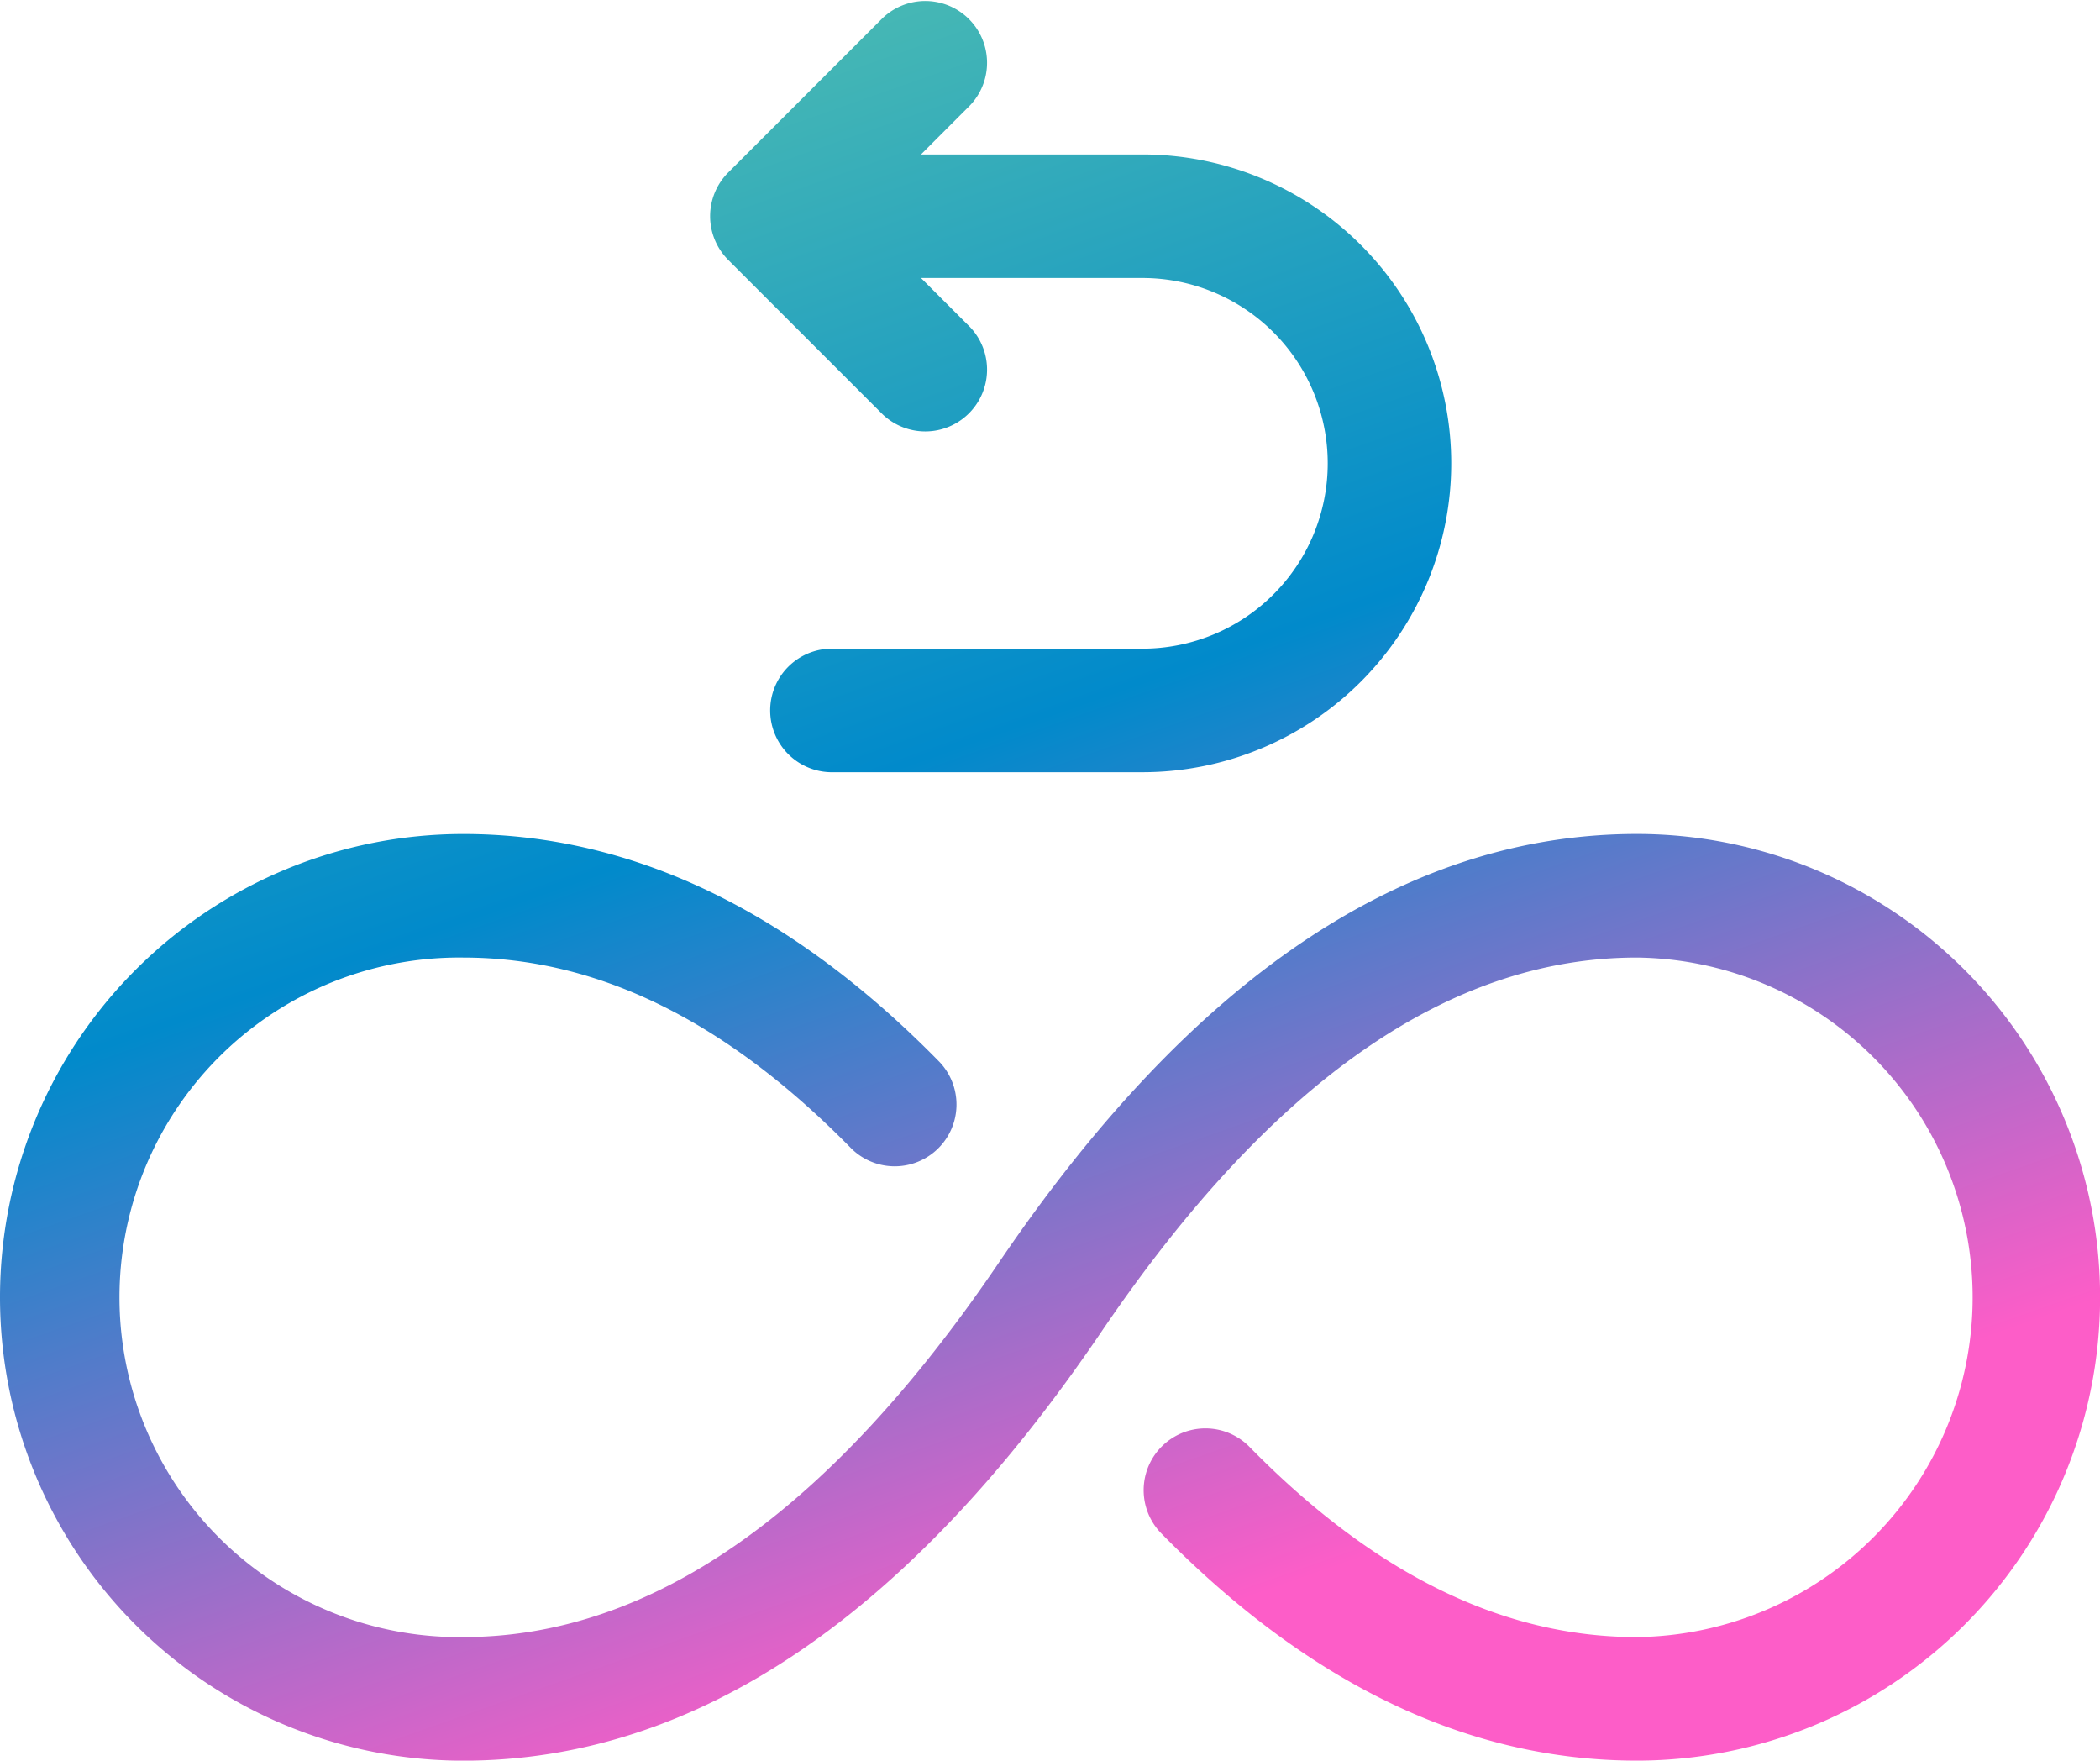 <svg id="noun_rejection_2438891" xmlns="http://www.w3.org/2000/svg" xmlns:xlink="http://www.w3.org/1999/xlink" width="44.766" height="37.524" viewBox="0 0 44.766 37.524">
  <defs>
    <linearGradient id="linear-gradient" x1="0.25" x2="0.624" y2="0.891" gradientUnits="objectBoundingBox">
      <stop offset="0" stop-color="#53c0b0"/>
      <stop offset="0.488" stop-color="#018acb"/>
      <stop offset="1" stop-color="#fd5dc8"/>
    </linearGradient>
  </defs>
  <path id="Path_99226" data-name="Path 99226" d="M676.033,445.639a1.317,1.317,0,0,1-1.882,1.842c-2.684-2.741-5.431-4.073-8.277-4.073a7.242,7.242,0,1,0,0,14.483c3.966,0,7.77-2.6,11.419-7.981,4.093-6.033,8.628-9.136,13.6-9.136a9.875,9.875,0,0,1,0,19.75c-3.61,0-7.008-1.647-10.157-4.863a1.317,1.317,0,0,1,1.882-1.842c2.684,2.741,5.43,4.072,8.276,4.072a7.242,7.242,0,0,0,0-14.483c-3.966,0-7.77,2.6-11.419,7.981-4.093,6.033-8.628,9.136-13.6,9.136a9.875,9.875,0,0,1,0-19.75C669.485,440.775,672.884,442.422,676.033,445.639Zm-.4-19.347h4.72a6.583,6.583,0,0,1,0,13.166h-6.582a1.317,1.317,0,1,1,0-2.633h6.582a3.95,3.95,0,0,0,0-7.9h-4.72l1.044,1.044a1.317,1.317,0,0,1-1.862,1.862l-3.292-3.292a1.317,1.317,0,0,1,0-1.862l3.292-3.292a1.317,1.317,0,0,1,1.862,1.862Z" transform="translate(-656 -423)" fill="url(#linear-gradient)"/>
</svg>
